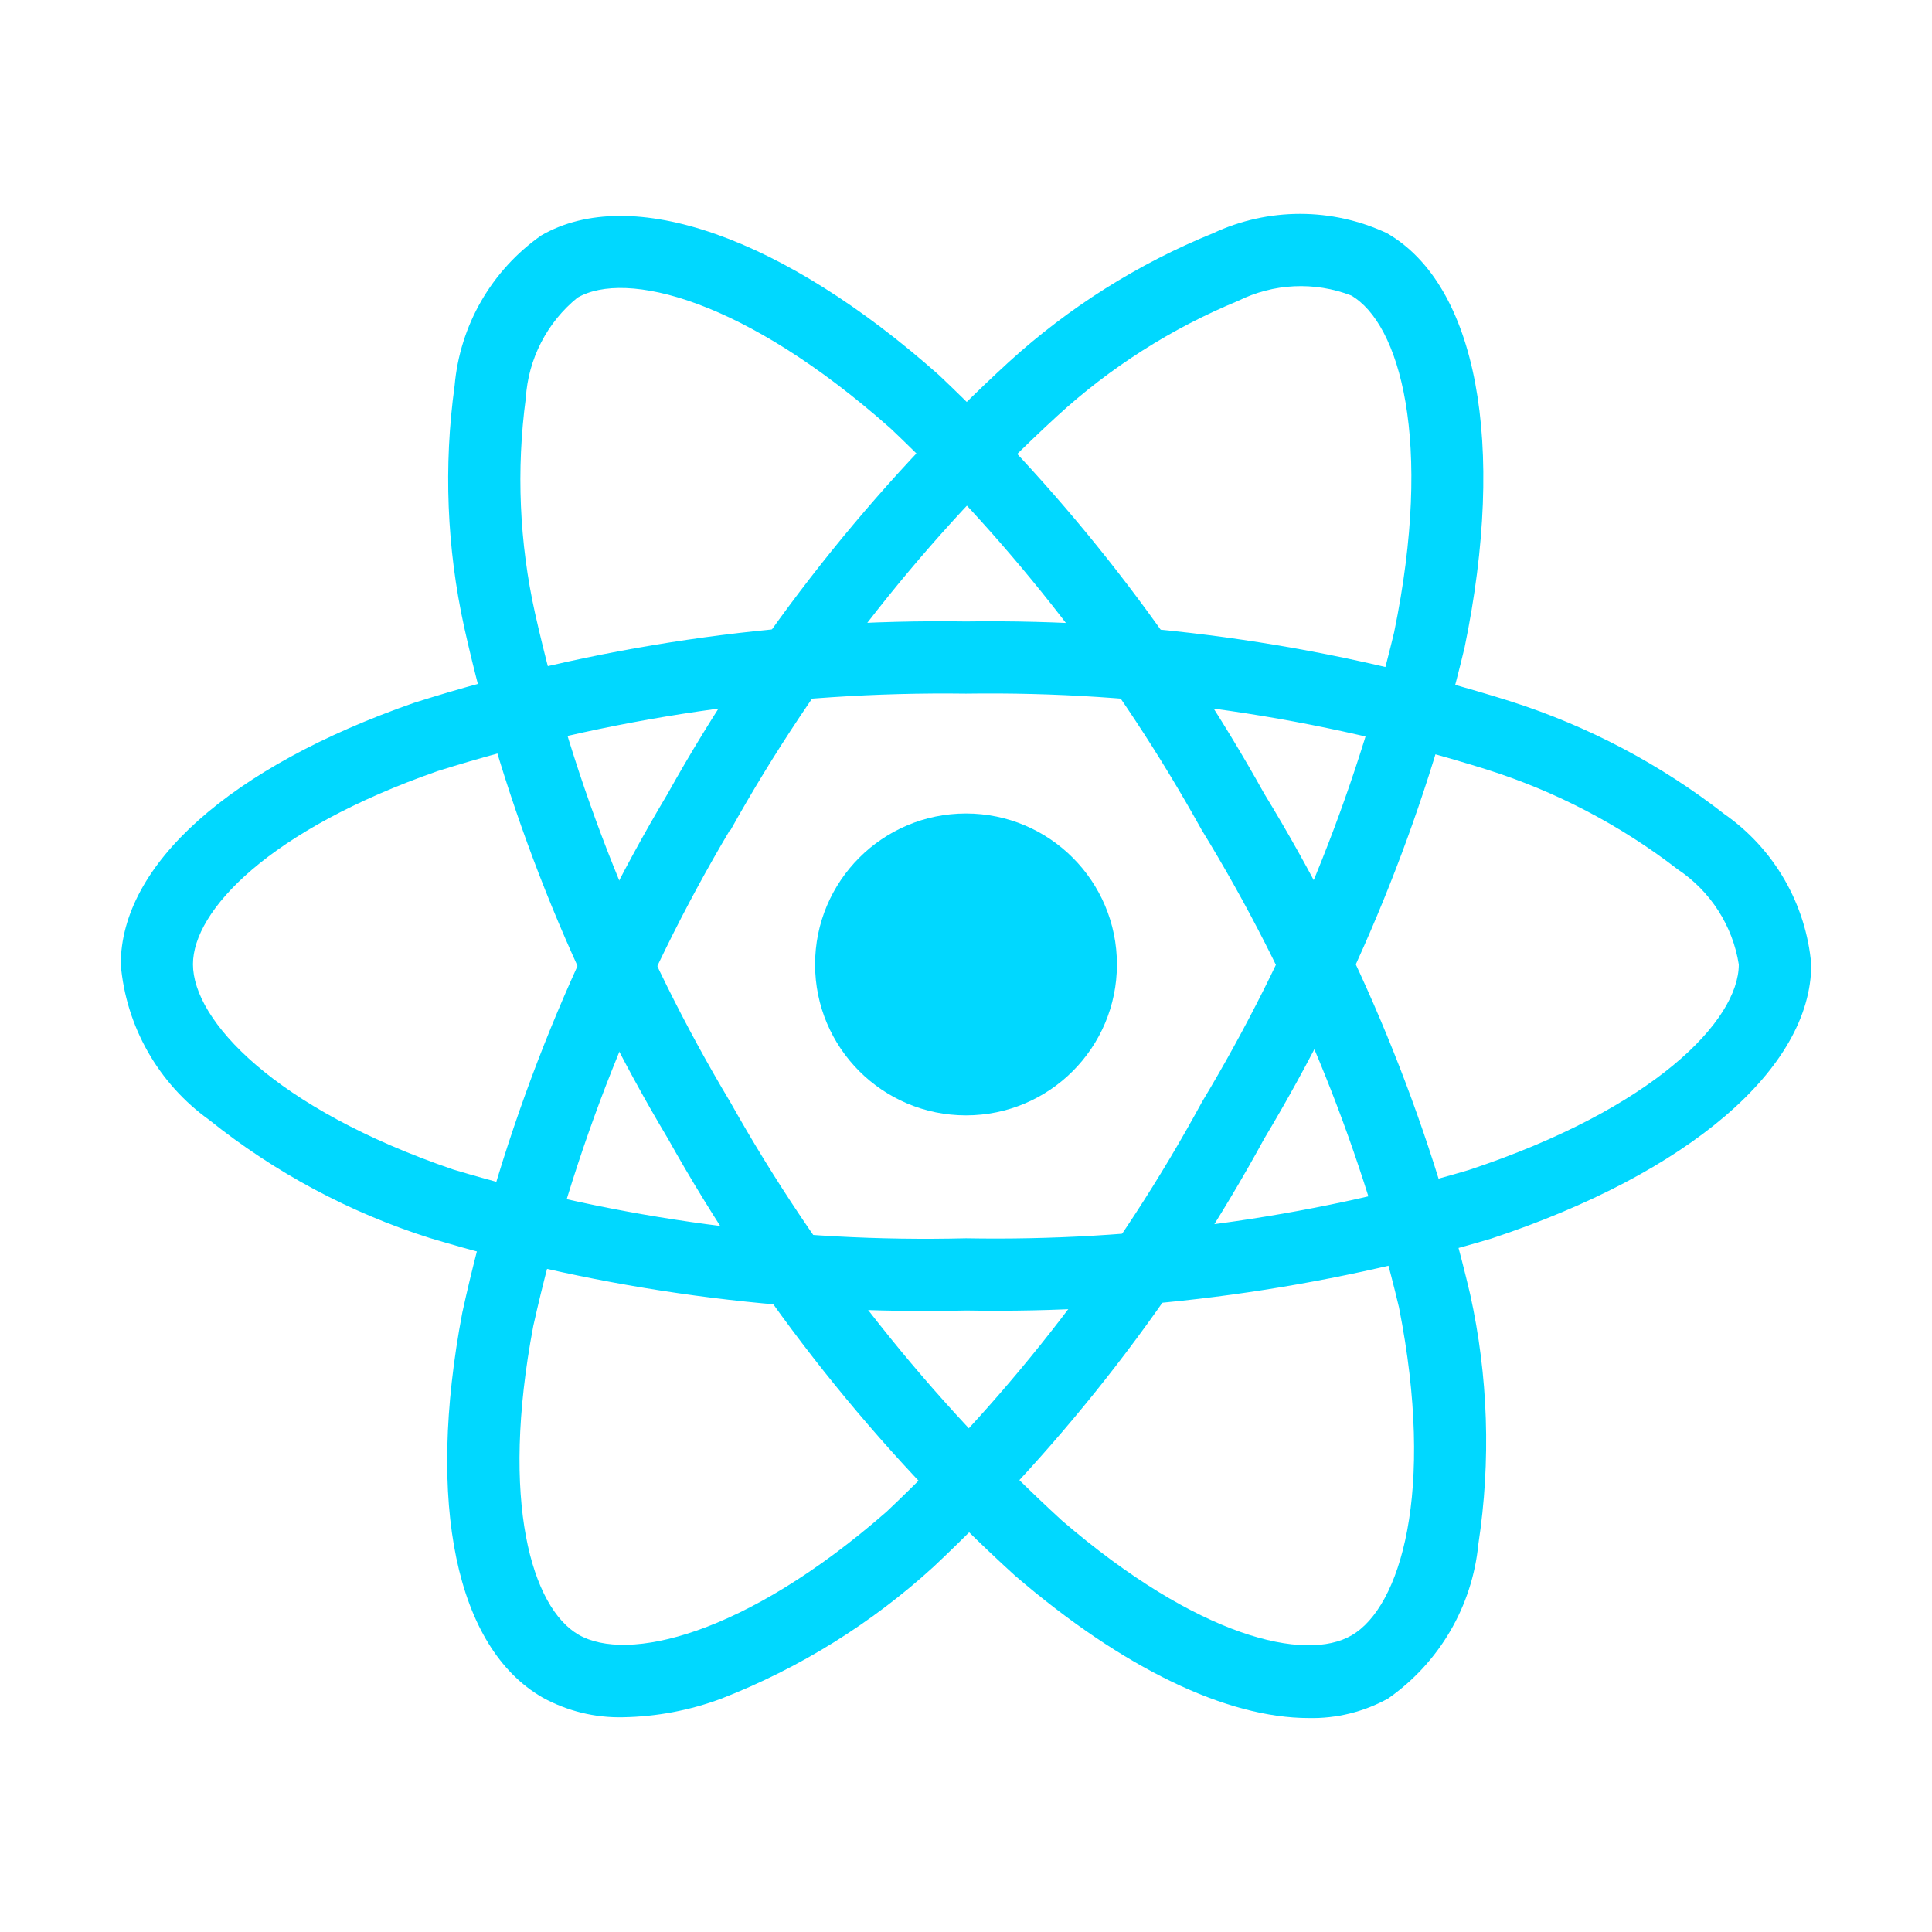 <svg width="100" height="100" viewBox="0 0 100 100" fill="none" xmlns="http://www.w3.org/2000/svg">
<path d="M50 57.731C54.315 57.731 57.812 54.233 57.812 49.919C57.812 45.604 54.315 42.106 50 42.106C45.685 42.106 42.188 45.604 42.188 49.919C42.188 54.233 45.685 57.731 50 57.731Z" fill="#00D8FF"/>
<path d="M50 67.831C40.61 68.058 31.243 66.792 22.25 64.081C18.096 62.764 14.221 60.69 10.822 57.962C9.524 57.031 8.444 55.83 7.655 54.442C6.865 53.053 6.386 51.51 6.25 49.919C6.25 44.753 11.925 39.691 21.431 36.378C30.665 33.445 40.312 32.023 50 32.166C59.558 32.033 69.076 33.43 78.194 36.303C82.194 37.58 85.937 39.554 89.25 42.134C90.524 43.024 91.587 44.182 92.364 45.527C93.141 46.872 93.615 48.371 93.75 49.919C93.75 55.288 87.406 60.728 77.188 64.109C68.368 66.732 59.2 67.988 50 67.831ZM50 35.903C40.732 35.782 31.503 37.134 22.659 39.909C13.909 42.962 9.988 47.138 9.988 49.909C9.988 52.809 14.203 57.369 23.459 60.534C32.063 63.116 41.021 64.317 50 64.094C58.801 64.251 67.575 63.06 76.016 60.562C85.625 57.378 90 52.812 90 49.919C89.842 48.926 89.48 47.977 88.936 47.131C88.393 46.285 87.681 45.56 86.844 45.003C83.88 42.713 80.536 40.964 76.966 39.834C68.243 37.098 59.14 35.771 50 35.903Z" fill="#00D8FF"/>
<path d="M32.25 88.884C30.792 88.918 29.352 88.564 28.075 87.859C23.6 85.278 22.05 77.834 23.928 67.944C26.001 58.479 29.589 49.411 34.553 41.091C39.213 32.745 45.176 25.198 52.219 18.734C55.323 15.907 58.903 13.65 62.794 12.069C64.202 11.411 65.737 11.07 67.291 11.07C68.845 11.07 70.38 11.411 71.787 12.069C76.441 14.75 77.981 22.962 75.809 33.503C73.675 42.455 70.18 51.026 65.447 58.919C60.952 67.166 55.176 74.648 48.334 81.084C45.118 84.024 41.385 86.344 37.325 87.925C35.7 88.53 33.984 88.854 32.25 88.884ZM37.791 42.947C33.056 50.915 29.617 59.584 27.603 68.631C25.875 77.741 27.534 83.219 29.947 84.612C32.447 86.059 38.516 84.688 45.884 78.25C52.416 72.085 57.929 64.923 62.219 57.031C66.753 49.486 70.105 41.291 72.159 32.731C74.203 22.809 72.438 16.734 69.931 15.291C68.992 14.931 67.988 14.77 66.983 14.818C65.979 14.866 64.995 15.122 64.094 15.569C60.63 16.998 57.446 19.027 54.688 21.562C47.96 27.754 42.263 34.979 37.812 42.966L37.791 42.947Z" fill="#00D8FF"/>
<path d="M67.741 88.925C63.506 88.925 58.128 86.363 52.528 81.547C45.363 75.024 39.299 67.387 34.569 58.931C29.666 50.726 26.106 41.789 24.025 32.459C23.124 28.355 22.957 24.123 23.531 19.959C23.666 18.416 24.137 16.92 24.911 15.577C25.686 14.235 26.744 13.078 28.012 12.188C32.659 9.497 40.544 12.263 48.591 19.406C55.28 25.726 60.961 33.033 65.434 41.075C70.335 49.089 73.931 57.83 76.091 66.972C77.032 71.227 77.177 75.62 76.519 79.928C76.363 81.517 75.865 83.053 75.059 84.432C74.253 85.81 73.158 86.997 71.85 87.913C70.594 88.607 69.176 88.957 67.741 88.925ZM37.803 57.05C42.341 65.131 48.134 72.44 54.966 78.703C61.994 84.75 67.569 86.05 69.966 84.641C72.466 83.188 74.309 77.256 72.409 67.659C70.328 58.931 66.878 50.587 62.188 42.938C57.918 35.241 52.496 28.243 46.109 22.188C38.534 15.463 32.391 13.959 29.887 15.409C29.108 16.044 28.468 16.833 28.008 17.727C27.548 18.62 27.278 19.6 27.216 20.603C26.719 24.316 26.881 28.087 27.694 31.744C29.697 40.666 33.11 49.211 37.806 57.056L37.803 57.05Z" fill="#00D8FF"/>
</svg>
